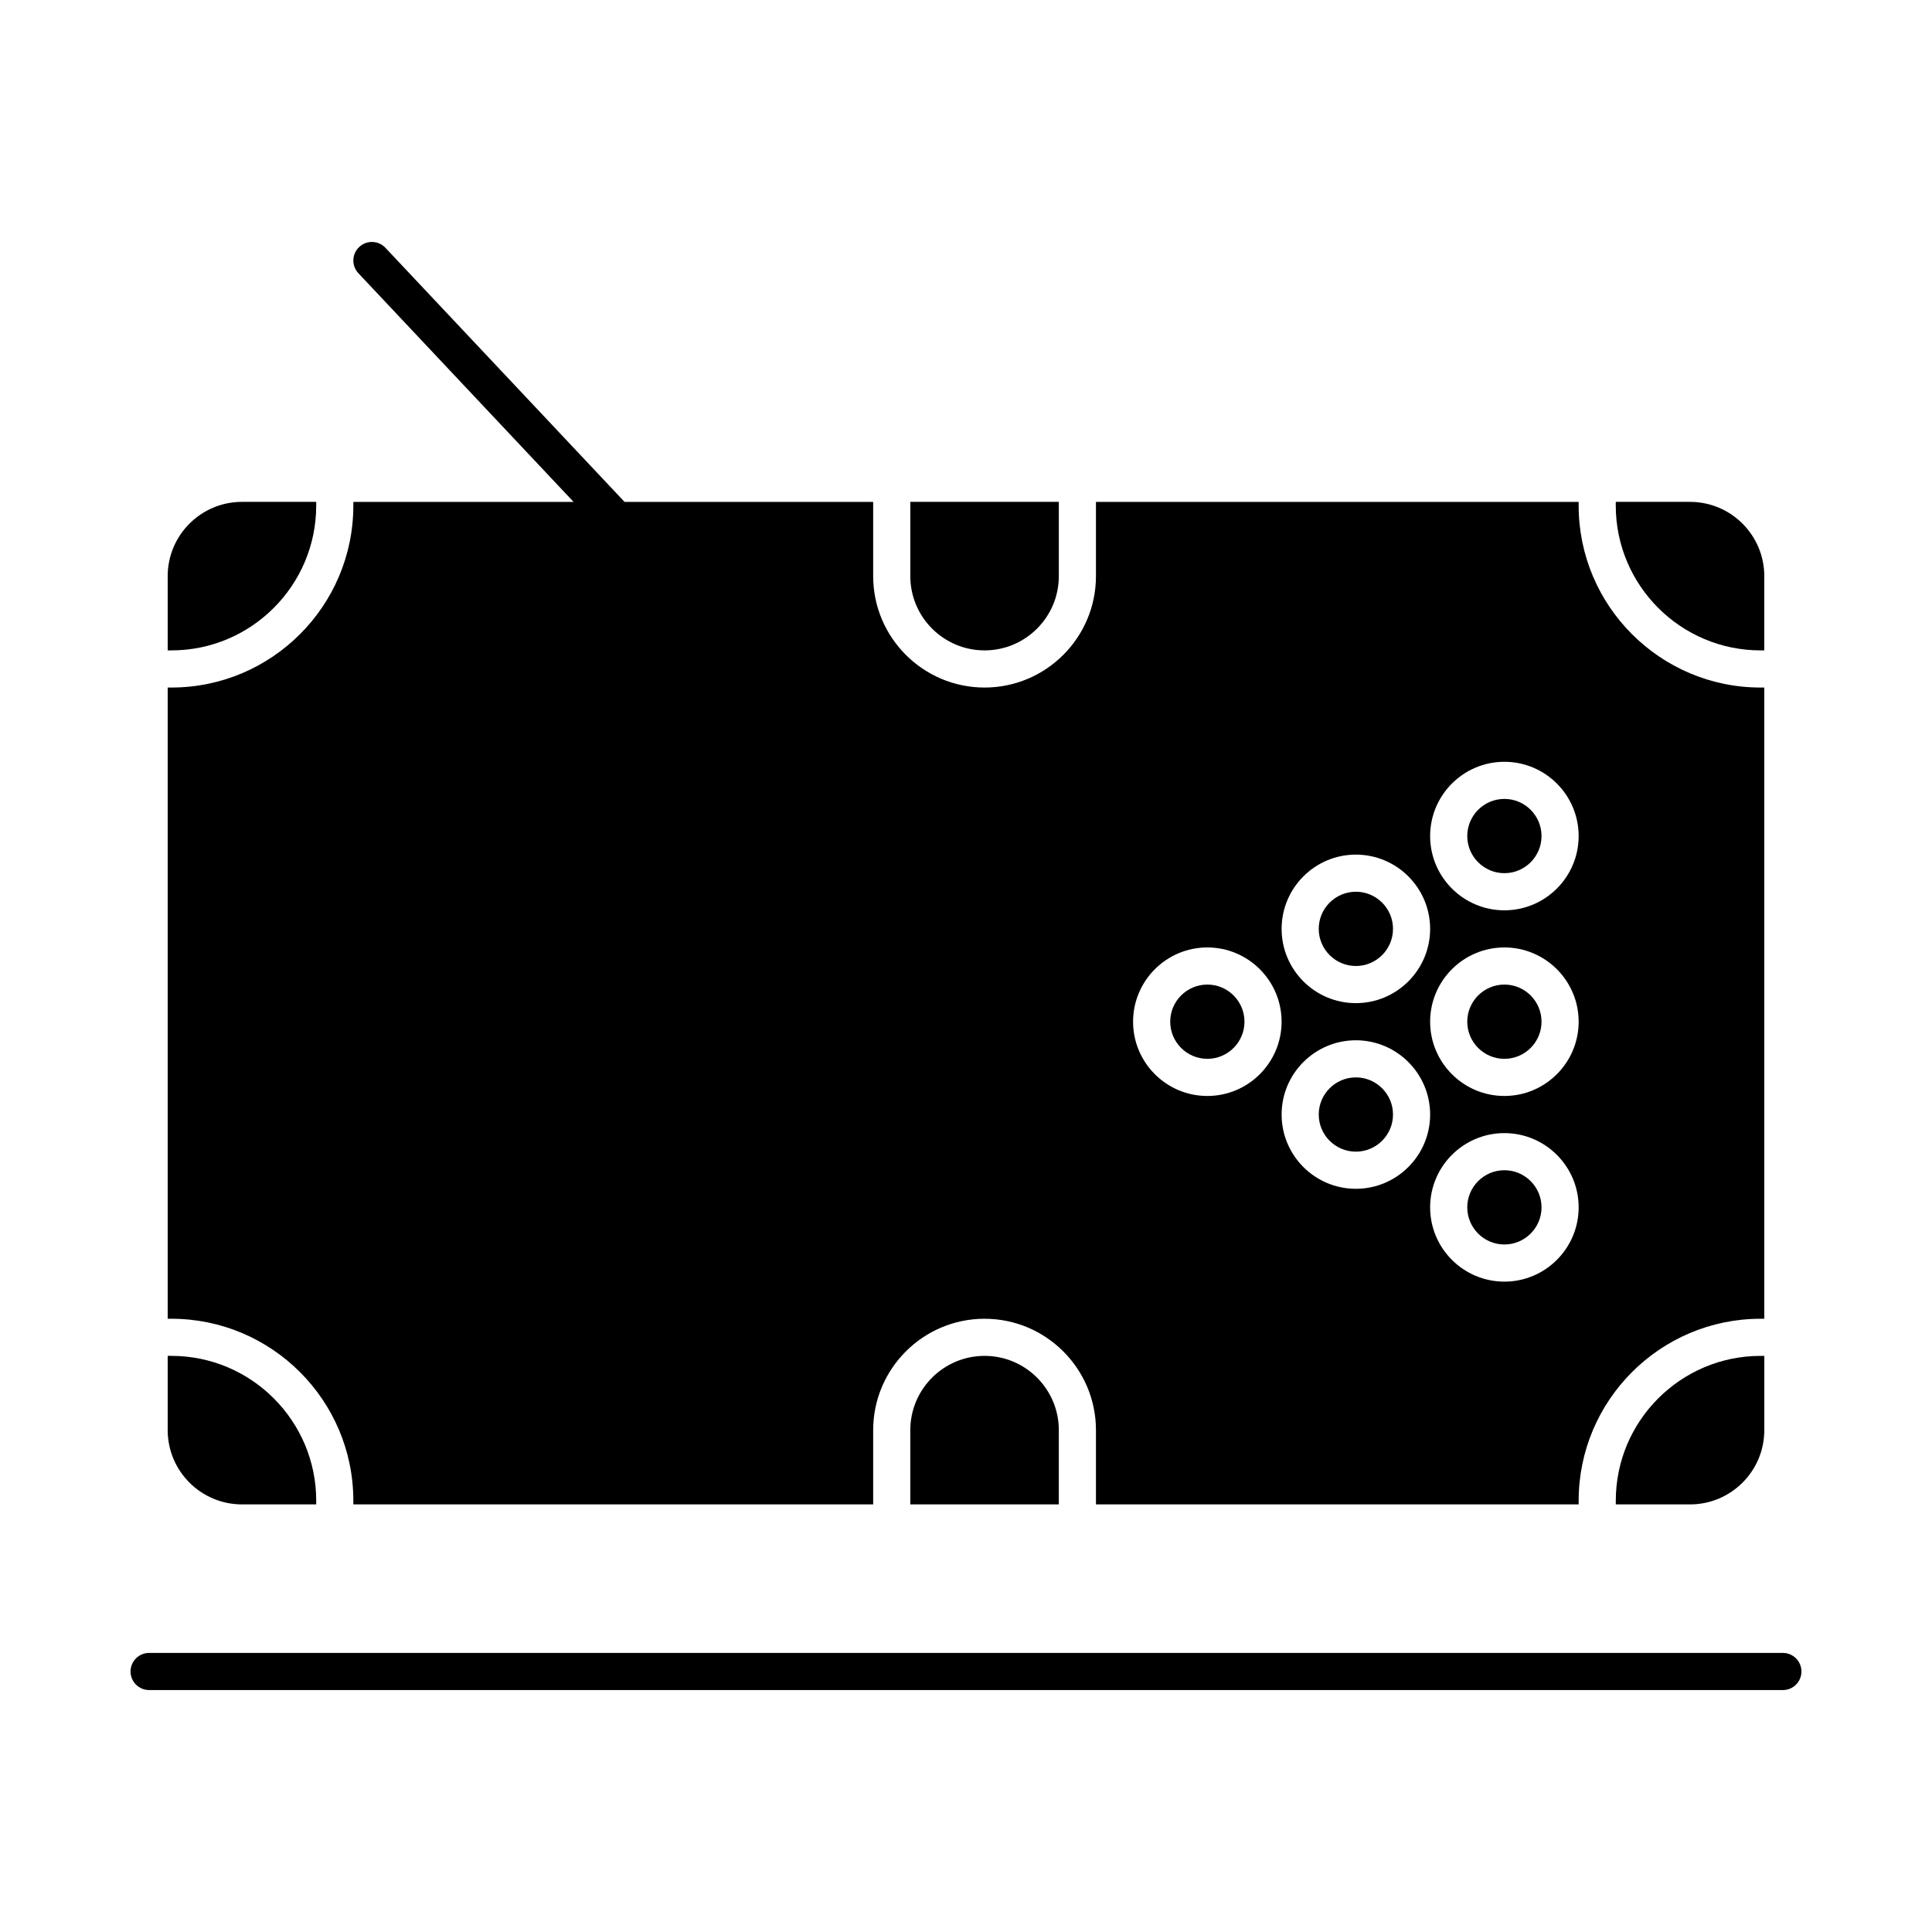 <?xml version="1.0" encoding="UTF-8"?>
<!-- Uploaded to: SVG Repo, www.svgrepo.com, Generator: SVG Repo Mixer Tools -->
<svg fill="#000000" width="800px" height="800px" version="1.1" viewBox="144 144 512 512" xmlns="http://www.w3.org/2000/svg">
 <g>
  <path d="m616.48 582.04h-432.96c-2.719 0-4.922 2.203-4.922 4.922s2.203 4.922 4.922 4.922h432.96c2.719 0 4.922-2.203 4.922-4.922-0.004-2.719-2.207-4.922-4.922-4.922z"/>
  <path d="m503.32 400c5.426 0 9.84-4.414 9.84-9.84 0-5.426-4.414-9.84-9.84-9.84-5.426 0-9.84 4.414-9.84 9.84 0 5.426 4.414 9.84 9.84 9.84z"/>
  <path d="m572.2 541.7v0.984h19.68c10.852 0 19.68-8.828 19.68-19.68v-19.68h-0.984c-21.16 0-38.375 17.215-38.375 38.375z"/>
  <path d="m463.96 424.6c5.426 0 9.84-4.414 9.84-9.84 0-5.426-4.414-9.84-9.84-9.84s-9.84 4.414-9.84 9.84c0 5.426 4.414 9.84 9.84 9.84z"/>
  <path d="m503.32 429.52c-5.426 0-9.84 4.414-9.84 9.84s4.414 9.84 9.84 9.84c5.426 0 9.84-4.414 9.84-9.84s-4.414-9.84-9.84-9.84z"/>
  <path d="m227.8 277.98v-0.984l-19.68 0.004c-10.852 0-19.68 8.828-19.68 19.68v19.68h0.984c21.16 0 38.375-17.215 38.375-38.379z"/>
  <path d="m404.92 316.36c10.852 0 19.68-8.828 19.68-19.68v-19.68h-39.359v19.68c0 10.852 8.828 19.68 19.68 19.68z"/>
  <path d="m385.24 523v19.68h39.359v-19.68c0-10.852-8.828-19.68-19.68-19.68-10.852 0-19.68 8.828-19.68 19.68z"/>
  <path d="m208.12 542.68h19.68v-0.984c0-21.16-17.215-38.375-38.375-38.375h-0.984v19.68c0 10.852 8.828 19.68 19.68 19.68z"/>
  <path d="m542.68 454.12c-5.426 0-9.84 4.414-9.84 9.84s4.414 9.84 9.84 9.84c5.426 0 9.84-4.414 9.84-9.84s-4.414-9.84-9.84-9.84z"/>
  <path d="m237.64 541.7v0.984h137.76v-19.68c0-16.277 13.242-29.52 29.52-29.52 16.277 0 29.52 13.242 29.52 29.52v19.68h127.92v-0.984c0-26.586 21.629-48.215 48.215-48.215h0.984v-167.28h-0.984c-26.586 0-48.215-21.629-48.215-48.215v-0.984h-127.92v19.68c0 16.277-13.242 29.52-29.52 29.52-16.277 0-29.52-13.242-29.52-29.52v-19.68h-65.887l-63.371-67.336c-1.863-1.98-4.977-2.074-6.953-0.211-1.98 1.863-2.074 4.977-0.211 6.953l57.023 60.594h-58.363v0.984c0 26.586-21.629 48.215-48.215 48.215h-0.984v167.28h0.984c26.586 0 48.215 21.629 48.215 48.215zm265.68-82.656c-10.852 0-19.68-8.828-19.68-19.68s8.828-19.68 19.68-19.68c10.852 0 19.68 8.828 19.68 19.68s-8.832 19.68-19.68 19.68zm39.359 24.602c-10.852 0-19.68-8.828-19.68-19.68 0-10.852 8.828-19.68 19.68-19.68 10.852 0 19.68 8.828 19.68 19.68 0 10.848-8.828 19.68-19.68 19.68zm0-49.203c-10.852 0-19.68-8.828-19.68-19.68 0-10.852 8.828-19.68 19.68-19.68 10.852 0 19.68 8.828 19.68 19.68 0 10.852-8.828 19.68-19.68 19.68zm0-88.559c10.852 0 19.68 8.828 19.68 19.68 0 10.852-8.828 19.68-19.68 19.68-10.852 0-19.68-8.828-19.68-19.68 0-10.852 8.828-19.68 19.68-19.68zm-39.359 24.598c10.852 0 19.68 8.828 19.68 19.68s-8.828 19.68-19.68 19.68c-10.852 0-19.68-8.828-19.68-19.68 0-10.848 8.828-19.68 19.68-19.68zm-39.363 24.602c10.852 0 19.68 8.828 19.68 19.68 0 10.852-8.828 19.68-19.68 19.68-10.852 0-19.68-8.828-19.68-19.68 0-10.852 8.832-19.68 19.68-19.68z"/>
  <path d="m542.68 375.4c5.426 0 9.84-4.414 9.84-9.84 0-5.426-4.414-9.84-9.84-9.84-5.426 0-9.84 4.414-9.84 9.84 0 5.426 4.414 9.84 9.84 9.84z"/>
  <path d="m610.57 316.36h0.984v-19.68c0-10.852-8.828-19.68-19.68-19.68h-19.68v0.984c0 21.16 17.215 38.375 38.375 38.375z"/>
  <path d="m542.68 404.92c-5.426 0-9.84 4.414-9.84 9.84 0 5.426 4.414 9.84 9.84 9.84 5.426 0 9.84-4.414 9.84-9.84 0-5.426-4.414-9.84-9.84-9.84z"/>
 </g>
</svg>